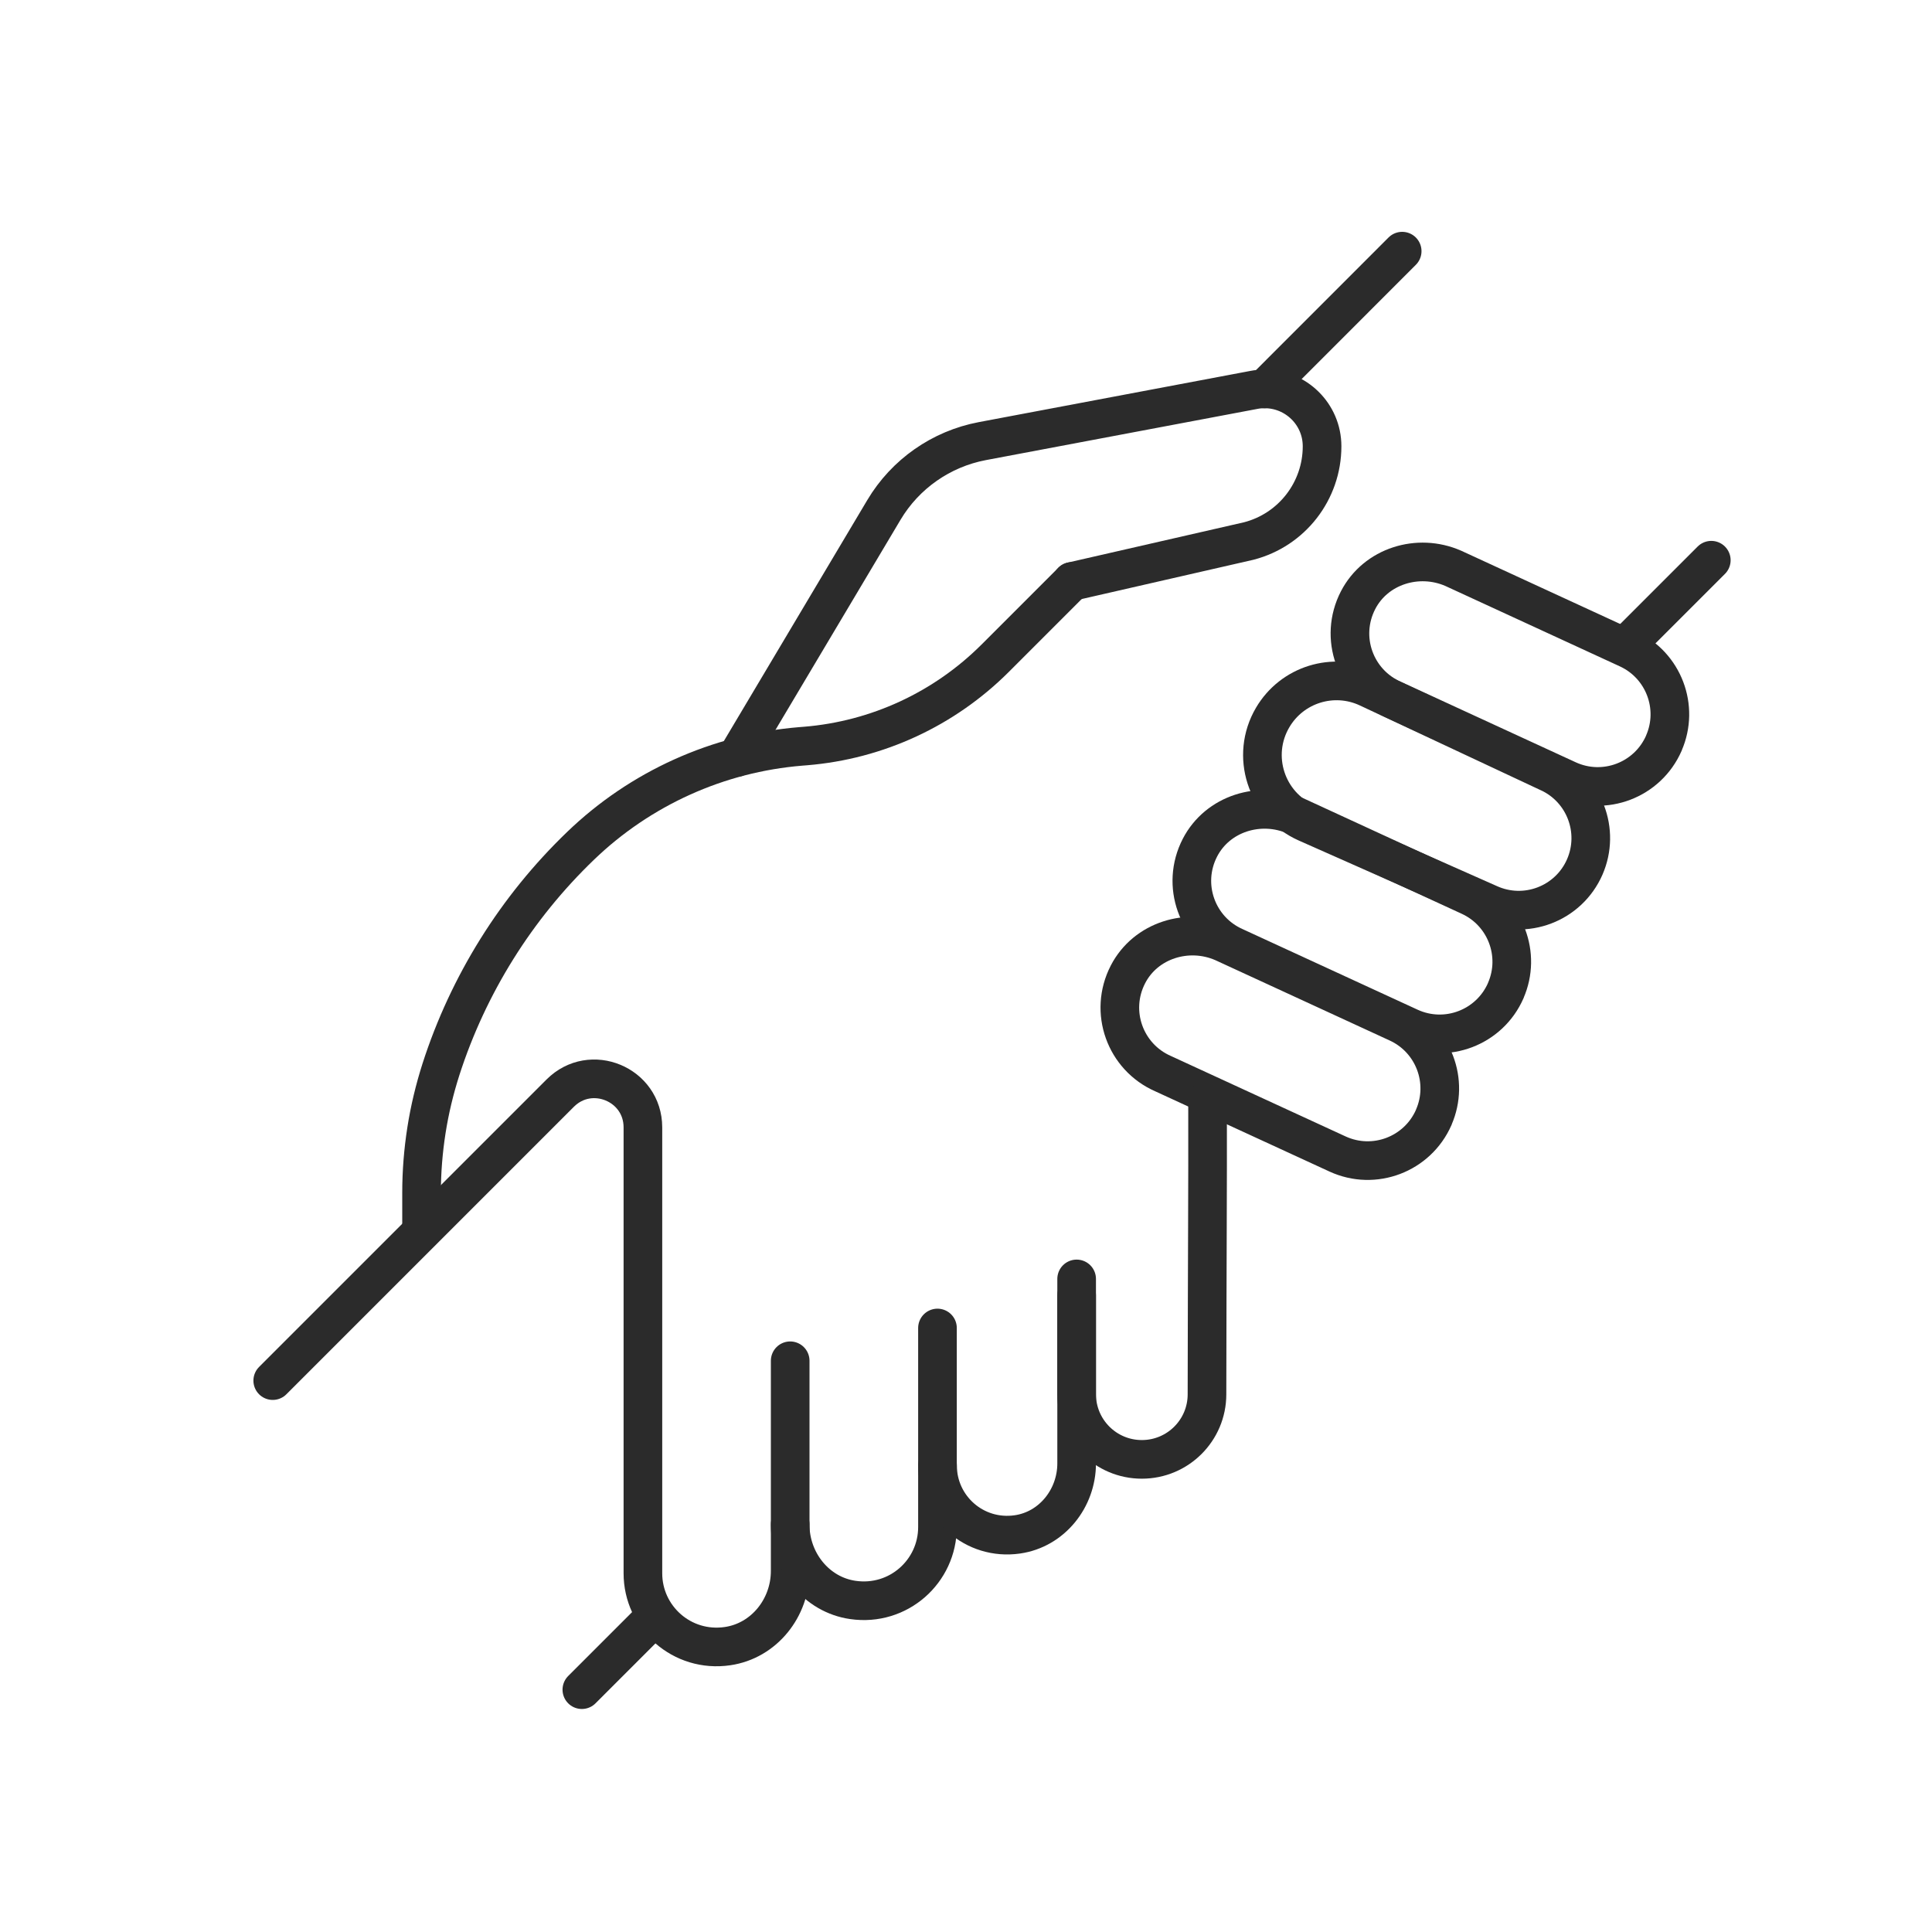 <svg viewBox="0 0 300 300" xmlns="http://www.w3.org/2000/svg"><g fill="none" stroke="#2b2b2b" stroke-linecap="round" stroke-linejoin="round" stroke-width="6"><path d="m65.46 191.2v-6c0-3.25.26-6.49.76-9.69s1.26-6.36 2.25-9.46c2.12-6.59 5.05-12.87 8.69-18.7s8-11.21 12.99-16.01c9.28-8.93 21.35-14.39 34.19-15.44l.75-.06c11.12-.91 21.54-5.74 29.44-13.63l11.93-11.93"/><path d="m265.73 86.99-12.75 12.75"/><path d="m196.35 60.39 21.38-21.39"/><path d="m216.34 108.62c-5.9-2.58-8.46-9.61-5.46-15.42 2.74-5.3 9.31-7.34 14.78-4.95l27.13 12.5c5.53 2.55 8.01 9.06 5.57 14.64v.02c-2.52 5.74-9.25 8.3-14.94 5.68z"/><path d="m240.48 119.97s-16.94-7.94-28.06-13.15c-5.38-2.52-11.79-.53-14.8 4.59-3.49 5.93-1.03 13.57 5.26 16.36l28.27 12.53c5.69 2.62 12.42.06 14.93-5.68 2.44-5.59-.05-12.11-5.59-14.65z"/><path d="m191.79 147.04c-5.9-2.58-8.46-9.61-5.46-15.42 2.74-5.3 9.31-7.34 14.78-4.95l27.13 12.5c5.53 2.55 8.01 9.06 5.57 14.64v.02c-2.52 5.74-9.25 8.3-14.94 5.68z"/><path d="m180.61 166.72c-5.9-2.58-8.46-9.61-5.46-15.42 2.74-5.3 9.31-7.34 14.78-4.95l27.13 12.5c5.53 2.55 8.01 9.06 5.57 14.64v.02c-2.52 5.74-9.25 8.3-14.94 5.68z"/><path d="m187.51 170.75c.03 14.97-.06 22.87-.09 45.76 0 5.58-4.53 10.1-10.11 10.1h-.01c-5.59 0-10.12-4.53-10.12-10.12v-15.36"/><path d="m42.35 214.38 44.64-44.64c4.74-4.74 12.84-1.38 12.84 5.32v69.24c0 6.88 6.08 12.35 13.15 11.31 5.67-.83 9.72-5.94 9.72-11.67v-7.23"/><path d="m100.42 252.3-10.07 10.07"/><path d="m122.7 211.3v25.47c0 5.73 4.07 10.86 9.74 11.67 7.07 1.02 13.13-4.44 13.13-11.32v-30.91"/><path d="m167.18 198.59v28.65c0 5.42-3.84 10.25-9.2 11.02-6.68.96-12.4-4.2-12.4-10.69"/><path d="m114.38 117.61 22.88-38.44c3.32-5.57 8.88-9.46 15.26-10.67l42.21-7.96c.56-.11 1.11-.15 1.67-.15 4.8 0 8.89 3.9 8.89 8.91 0 6.93-4.69 12.98-11.39 14.71l-27.46 6.28"/></g></svg>